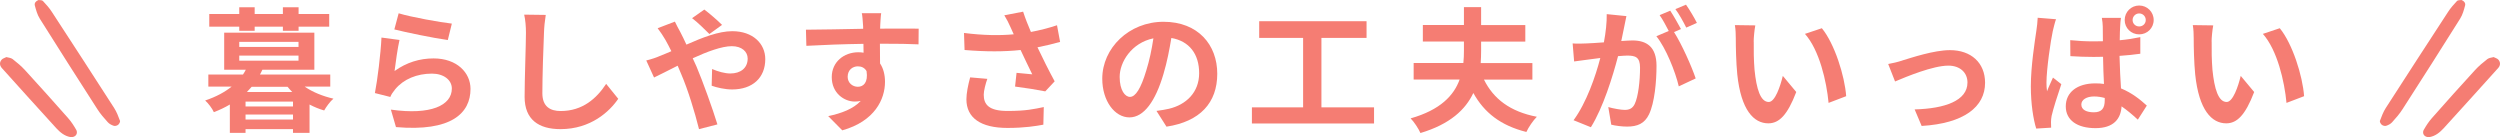 <?xml version="1.0" encoding="UTF-8"?>
<svg id="_レイヤー_2" data-name="レイヤー 2" xmlns="http://www.w3.org/2000/svg" width="353.5" height="19.39" viewBox="0 0 353.5 19.39">
  <defs>
    <style>
      .cls-1 {
        fill: #f57d73;
        stroke-width: 0px;
      }
    </style>
  </defs>
  <g id="text">
    <g>
      <path class="cls-1" d="m43.1,12.26c1.1.76,2.55,1.35,4.05,1.69-.46.38-1.03,1.16-1.31,1.67-.72-.21-1.41-.49-2.07-.84v4.01h-2.34v-.53h-6.71v.53h-2.22v-4.01c-.68.4-1.42.76-2.26,1.08-.23-.53-.82-1.29-1.23-1.65,1.58-.53,2.79-1.2,3.74-1.96h-3.29v-1.71h4.9c.15-.23.29-.46.4-.68h-3.06v-5.24h12.75v5.24h-7.35c-.11.23-.21.46-.34.68h9.94v1.71h-3.59Zm-9.27-8.49h-4.24v-1.79h4.24v-.95h2.18v.95h3.99v-.95h2.22v.95h4.33v1.79h-4.33v.59h-2.22v-.59h-3.99v.59h-2.18v-.59Zm0,2.87h8.38v-.72h-8.38v.72Zm0,1.94h8.38v-.72h-8.38v.72Zm7.6,5.79h-6.71v.68h6.71v-.68Zm0,2.53v-.7h-6.71v.7h6.71Zm-.11-3.89c-.23-.25-.46-.48-.66-.74h-5.07c-.23.27-.46.49-.68.74h6.42Z"/>
      <path class="cls-1" d="m55.78,10.05c1.71-1.23,3.57-1.79,5.53-1.79,3.31,0,5.22,2.03,5.22,4.31,0,3.44-2.72,6.08-10.54,5.4l-.72-2.47c5.64.8,8.62-.59,8.62-2.98,0-1.22-1.16-2.11-2.81-2.11-2.13,0-4.01.78-5.19,2.2-.34.42-.55.72-.7,1.1l-2.18-.55c.36-1.84.82-5.51.93-7.85l2.55.34c-.25,1.04-.57,3.31-.7,4.39Zm.59-8.17c1.79.55,5.87,1.27,7.52,1.46l-.57,2.32c-1.9-.25-6.1-1.12-7.56-1.5l.61-2.28Z"/>
      <path class="cls-1" d="m77.17,2.11c-.13.8-.23,1.75-.25,2.51-.09,2.01-.23,6.23-.23,8.57,0,1.9,1.14,2.51,2.58,2.51,3.12,0,5.09-1.79,6.44-3.84l1.71,2.11c-1.22,1.79-3.88,4.29-8.17,4.29-3.08,0-5.07-1.35-5.07-4.56,0-2.53.19-7.47.19-9.08,0-.89-.08-1.8-.25-2.55l3.04.04Z"/>
      <path class="cls-1" d="m95.43,3.06c.17.34.55,1.12.76,1.46.28.55.59,1.16.87,1.79,2.28-1.01,4.56-1.9,6.48-1.9,2.93,0,4.67,1.77,4.67,3.95,0,2.64-1.8,4.29-4.69,4.29-1.01,0-2.18-.27-2.89-.53l.06-2.36c.84.36,1.79.63,2.58.63,1.44,0,2.45-.76,2.45-2.11,0-.97-.82-1.75-2.24-1.75s-3.51.78-5.53,1.71l.53,1.16c.87,2.05,2.32,6.08,2.96,8.19l-2.6.67c-.59-2.36-1.56-5.57-2.53-7.81l-.49-1.16c-1.35.67-2.55,1.31-3.34,1.67l-1.1-2.41c.72-.17,1.56-.46,1.86-.61.55-.21,1.12-.46,1.69-.7-.29-.57-.55-1.1-.84-1.6-.27-.47-.72-1.16-1.1-1.65l2.43-.93Zm4.88,1.75c-.66-.66-1.71-1.69-2.45-2.24l1.73-1.22c.68.51,1.84,1.5,2.51,2.17l-1.79,1.29Z"/>
      <path class="cls-1" d="m129.87,6.27c-1.14-.06-2.91-.09-5.45-.09.02.95.02,1.98.02,2.79.47.7.7,1.61.7,2.6,0,2.45-1.44,5.57-6.04,6.86l-1.99-2.01c1.9-.4,3.55-1.03,4.6-2.15-.27.06-.55.09-.85.09-1.46,0-3.25-1.16-3.25-3.46,0-2.13,1.71-3.51,3.76-3.51.27,0,.51.02.74.06l-.02-1.25c-2.85.04-5.76.15-8.07.28l-.06-2.28c2.15,0,5.57-.09,8.09-.13,0-.23,0-.44-.02-.57-.04-.61-.09-1.33-.17-1.63h2.74c-.06.3-.11,1.31-.13,1.61,0,.15-.02.34-.02.57,1.9,0,4.46-.02,5.45,0l-.02,2.22Zm-8.57,6c.78,0,1.48-.59,1.23-2.22-.27-.46-.7-.67-1.23-.67-.72,0-1.44.49-1.44,1.48,0,.87.7,1.41,1.44,1.41Z"/>
      <path class="cls-1" d="m149.89,5.93c-.95.27-2.05.53-3.19.76.72,1.52,1.61,3.31,2.43,4.81l-1.33,1.42c-1.03-.21-2.89-.51-4.27-.68l.21-1.94c.63.06,1.65.17,2.22.21-.46-.95-1.1-2.26-1.65-3.44-2.3.25-4.94.25-7.92,0l-.08-2.41c2.7.34,5.03.38,7.03.19-.15-.3-.28-.61-.4-.89-.34-.76-.53-1.14-.93-1.8l2.66-.51c.32.99.68,1.88,1.1,2.87,1.31-.25,2.49-.55,3.69-.95l.44,2.37Zm-10.28,5.22c-.23.61-.51,1.69-.51,2.24,0,1.37.7,2.3,3.36,2.3s3.74-.27,5.13-.55l-.06,2.49c-1.04.19-2.62.46-5.07.46-3.78,0-5.81-1.42-5.81-4.05,0-.84.23-2.01.53-3.1l2.43.21Z"/>
      <path class="cls-1" d="m163.54,15.68c.72-.09,1.25-.19,1.75-.3,2.41-.57,4.27-2.3,4.27-5.03s-1.41-4.54-3.93-4.98c-.27,1.6-.59,3.34-1.12,5.11-1.12,3.8-2.75,6.12-4.81,6.12s-3.84-2.3-3.84-5.47c0-4.33,3.78-8.05,8.66-8.05s7.6,3.25,7.6,7.35-2.43,6.76-7.18,7.48l-1.41-2.22Zm-1.46-5.7c.44-1.39.78-3,1.01-4.56-3.12.65-4.77,3.38-4.77,5.45,0,1.9.76,2.83,1.46,2.83.78,0,1.54-1.18,2.3-3.72Z"/>
      <path class="cls-1" d="m194.29,15.18v2.28h-17.27v-2.28h7.24V5.36h-6.21v-2.36h15.18v2.36h-6.38v9.82h7.45Z"/>
      <path class="cls-1" d="m209.83,11.25c1.35,2.74,3.72,4.54,7.48,5.26-.51.51-1.18,1.48-1.48,2.15-3.63-.91-5.95-2.72-7.5-5.51-1.1,2.34-3.29,4.41-7.48,5.66-.25-.59-.91-1.6-1.39-2.07,4.22-1.2,6.12-3.25,6.93-5.49h-6.5v-2.34h7.03c.06-.59.08-1.16.08-1.73v-1.31h-5.81v-2.34h5.81V1.01h2.43v2.53h6.25v2.34h-6.25v1.31c0,.57-.02,1.14-.06,1.73h7.31v2.34h-6.86Z"/>
      <path class="cls-1" d="m229.97,2.3c-.11.49-.23,1.08-.32,1.56-.11.57-.27,1.25-.4,1.94.63-.04,1.2-.08,1.58-.08,1.99,0,3.4.89,3.4,3.59,0,2.22-.27,5.22-1.06,6.86-.63,1.31-1.65,1.73-3.1,1.73-.7,0-1.61-.11-2.24-.27l-.42-2.49c.72.21,1.82.4,2.32.4.63,0,1.1-.19,1.41-.82.51-1.04.76-3.29.76-5.15,0-1.5-.65-1.71-1.82-1.71-.3,0-.76.04-1.29.08-.74,2.85-2.11,7.28-3.84,10.05l-2.45-.99c1.82-2.47,3.12-6.23,3.78-8.8-.66.08-1.25.15-1.61.21-.53.06-1.5.19-2.09.28l-.21-2.55c.68.06,1.31.02,1.99,0,.59-.02,1.48-.08,2.43-.15.27-1.44.42-2.81.4-3.99l2.79.28Zm6.74,2.24c1.1,1.73,2.51,4.9,3.06,6.55l-2.39,1.12c-.49-2.09-1.82-5.41-3.17-7.09l1.75-.74c-.38-.72-.85-1.63-1.29-2.24l1.5-.63c.47.7,1.14,1.9,1.52,2.6l-.97.42Zm1.73-.63c-.4-.8-1.01-1.92-1.54-2.62l1.5-.63c.51.72,1.22,1.92,1.54,2.58l-1.5.66Z"/>
      <path class="cls-1" d="m247.98,5.87c-.02,1.22,0,2.64.11,3.99.27,2.72.84,4.56,2.01,4.56.89,0,1.63-2.2,1.99-3.69l1.9,2.28c-1.25,3.27-2.43,4.43-3.95,4.43-2.05,0-3.86-1.86-4.39-6.92-.17-1.73-.21-3.91-.21-5.07,0-.53-.02-1.33-.13-1.9l2.89.04c-.13.67-.23,1.77-.23,2.28Zm13.07,7.73l-2.49.95c-.28-3.02-1.29-7.45-3.34-9.76l2.39-.8c1.79,2.18,3.23,6.72,3.44,9.61Z"/>
      <path class="cls-1" d="m268.99,8.55c1.27-.38,4.46-1.46,6.74-1.46,2.96,0,4.96,1.77,4.96,4.62,0,3.4-2.98,5.74-8.97,6.1l-.99-2.34c4.27-.11,7.47-1.23,7.47-3.8,0-1.41-1.06-2.39-2.7-2.39-2.18,0-5.93,1.56-7.54,2.24l-.97-2.47c.55-.09,1.42-.3,1.99-.49Z"/>
      <path class="cls-1" d="m290.72,2.72c-.15.38-.38,1.35-.46,1.69-.28,1.25-.89,5.4-.89,7.28,0,.36.02.82.08,1.22.25-.67.57-1.31.84-1.94l1.18.93c-.53,1.56-1.14,3.46-1.37,4.48-.06.27-.09.68-.09.87,0,.21,0,.53.02.8l-2.11.13c-.4-1.29-.76-3.44-.76-5.98,0-2.85.57-6.4.78-7.85.08-.53.17-1.25.19-1.84l2.6.21Zm11.91,4.88c-.89.13-1.9.23-2.93.3.04,1.8.13,3.32.21,4.6,1.58.65,2.75,1.61,3.65,2.43l-1.27,1.99c-.8-.74-1.56-1.37-2.3-1.88-.11,1.79-1.14,3.08-3.69,3.08s-4.2-1.1-4.2-3.08,1.6-3.25,4.18-3.25c.42,0,.84.02,1.22.08-.06-1.16-.11-2.51-.13-3.84-.46,0-.89.02-1.33.02-1.1,0-2.18-.04-3.29-.11l-.02-2.26c1.08.11,2.17.17,3.31.17.44,0,.87,0,1.31-.02,0-.91-.02-1.67-.02-2.07,0-.3-.06-.87-.13-1.23h2.7c-.06.36-.09.8-.11,1.2-.02.42-.06,1.12-.06,1.96,1.03-.09,2.01-.25,2.91-.44v2.36Zm-5.03,6.25c-.49-.13-.99-.21-1.5-.21-1.06,0-1.8.46-1.8,1.14,0,.76.76,1.1,1.77,1.1,1.14,0,1.54-.59,1.54-1.71v-.32Zm6.93-11.02c0,1.14-.91,2.03-2.05,2.03s-2.05-.89-2.05-2.03.91-2.05,2.05-2.05,2.05.91,2.05,2.05Zm-1.12,0c0-.53-.42-.93-.93-.93s-.93.42-.93.93.4.91.93.91.93-.4.93-.91Z"/>
      <path class="cls-1" d="m312.73,5.87c-.02,1.22,0,2.64.11,3.99.27,2.72.84,4.56,2.01,4.56.89,0,1.63-2.2,1.99-3.69l1.9,2.28c-1.25,3.27-2.43,4.43-3.95,4.43-2.05,0-3.86-1.86-4.39-6.92-.17-1.73-.21-3.91-.21-5.07,0-.53-.02-1.33-.13-1.9l2.89.04c-.13.67-.23,1.77-.23,2.28Zm13.07,7.73l-2.49.95c-.28-3.02-1.29-7.45-3.34-9.76l2.39-.8c1.79,2.18,3.23,6.72,3.44,9.61Z"/>
    </g>
    <path class="cls-1" d="m5.43,0c.21.04.5,0,.63.13.46.49.91.99,1.27,1.55,2.95,4.52,5.89,9.05,8.81,13.59.36.56.6,1.2.83,1.82.05.14-.12.44-.27.56-.15.12-.43.2-.61.14-.31-.1-.64-.27-.85-.51-.53-.58-1.05-1.18-1.47-1.84-2.74-4.26-5.46-8.52-8.15-12.81-.35-.56-.53-1.23-.7-1.87-.08-.32.15-.62.51-.75Z"/>
    <path class="cls-1" d="m.88,8.07c.27.08.65.09.9.28.62.48,1.23.99,1.76,1.57,2.05,2.24,4.09,4.51,6.1,6.79.44.5.81,1.07,1.14,1.65.16.28.13.69-.21.9-.17.11-.43.16-.63.12-.82-.15-1.43-.66-1.97-1.24C5.38,15.31,2.82,12.46.26,9.62c-.33-.37-.36-.82-.01-1.2.14-.15.38-.21.63-.34Z"/>
    <path class="cls-1" d="m348.06,0c-.21.04-.5,0-.63.13-.46.49-.91.99-1.27,1.55-2.95,4.52-5.89,9.05-8.81,13.59-.36.56-.6,1.2-.83,1.82-.05.14.12.44.27.56.15.12.43.2.61.14.31-.1.64-.27.85-.51.53-.58,1.05-1.18,1.47-1.84,2.74-4.26,5.46-8.52,8.15-12.81.35-.56.53-1.23.7-1.87C348.65.44,348.41.13,348.06,0Z"/>
    <path class="cls-1" d="m352.62,8.07c-.27.08-.65.09-.9.28-.62.48-1.23.99-1.76,1.57-2.05,2.24-4.09,4.51-6.1,6.79-.44.5-.81,1.07-1.14,1.65-.16.28-.13.69.21.9.17.11.43.16.63.12.82-.15,1.43-.66,1.97-1.24,2.58-2.83,5.15-5.67,7.71-8.52.33-.37.36-.82.01-1.2-.14-.15-.38-.21-.63-.34Z"/>
  </g>
</svg>